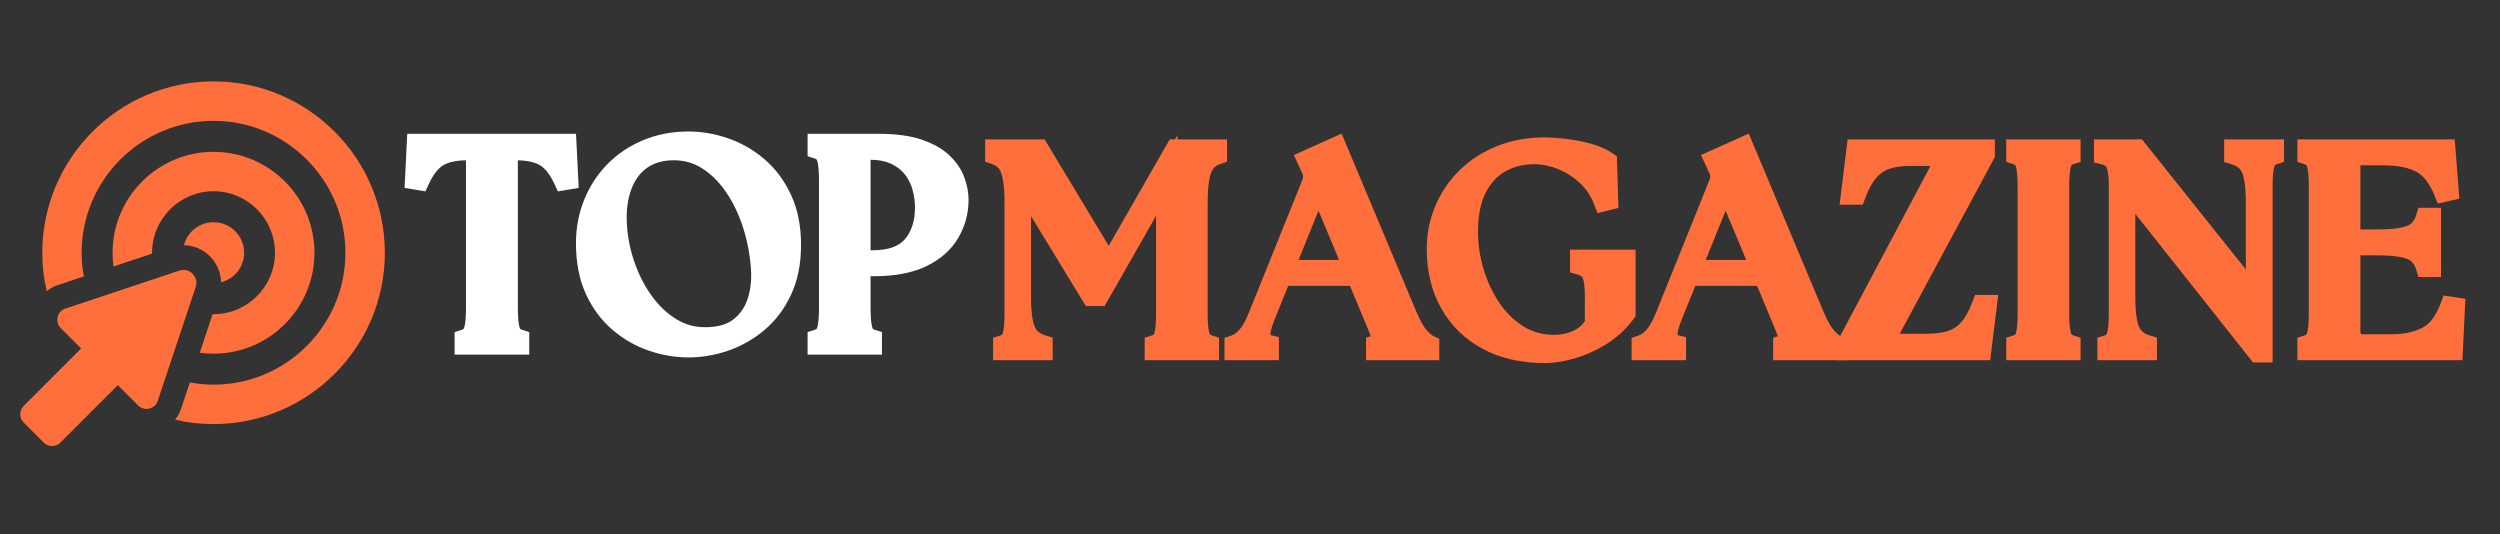 <?xml version="1.0" encoding="UTF-8"?>
<svg xmlns="http://www.w3.org/2000/svg" xmlns:xlink="http://www.w3.org/1999/xlink" width="1404" zoomAndPan="magnify" viewBox="0 0 1053 225" height="300" preserveAspectRatio="xMidYMid meet" version="1.0">
  <rect x="0" y="0" width="1053" height="225" fill="#333333" stroke="none"/>
  <defs>
    <g></g>
    <clipPath id="6ca9c9cc56">
      <path d="M 8.035 34.281 L 161.785 34.281 L 161.785 188 L 8.035 188 Z M 8.035 34.281 " clip-rule="nonzero"></path>
    </clipPath>
    <clipPath id="d4ec2b9b56">
      <path d="M 9 0.281 L 153.785 0.281 L 153.785 145 L 9 145 Z M 9 0.281 " clip-rule="nonzero"></path>
    </clipPath>
    <clipPath id="48563a9884">
      <path d="M 0.398 79 L 75 79 L 75 153.922 L 0.398 153.922 Z M 0.398 79 " clip-rule="nonzero"></path>
    </clipPath>
    <clipPath id="e33f889045">
      <rect x="0" width="154" y="0" height="154"></rect>
    </clipPath>
  </defs>
  <g fill="#ff6f3c" fill-opacity="1">
    <g transform="translate(417.765, 147.219)">
      <g>
        <path d="M 0.539 0 L 0.539 -4.965 L 3.668 -5.965 C 3.953 -6.059 4.16 -6.168 4.285 -6.297 C 4.418 -6.438 4.531 -6.66 4.621 -6.969 C 5.102 -8.594 5.34 -11.352 5.34 -15.238 L 5.34 -61.559 C 5.34 -66.121 5.074 -69.648 4.539 -72.137 C 4.105 -74.168 3.547 -75.57 2.867 -76.344 C 2.188 -77.113 1.297 -77.688 0.203 -78.07 L -2.82 -79.121 L -2.82 -88.5 L 22.223 -88.5 L 53.176 -37.121 L 49.32 -34.801 L 45.414 -37.039 L 74.914 -88.5 L 99.059 -88.5 L 99.059 -79.121 L 96.039 -78.07 C 94.941 -77.688 94.055 -77.113 93.375 -76.344 C 92.695 -75.57 92.137 -74.168 91.699 -72.137 C 91.168 -69.648 90.898 -66.121 90.898 -61.559 L 90.898 -15.238 C 90.898 -11.352 91.141 -8.594 91.617 -6.969 C 91.707 -6.66 91.82 -6.438 91.953 -6.297 C 92.082 -6.168 92.289 -6.059 92.57 -5.965 L 95.699 -4.965 L 95.699 4.5 L 64.379 4.5 L 64.379 -4.965 L 67.508 -5.965 C 67.793 -6.059 68 -6.168 68.125 -6.297 C 68.258 -6.438 68.371 -6.66 68.461 -6.969 C 68.941 -8.594 69.18 -11.352 69.18 -15.238 L 69.18 -73.32 L 73.68 -73.32 L 77.59 -71.09 L 47.496 -18.301 L 39.594 -18.301 L 8.156 -69.898 L 12 -72.238 L 16.5 -72.238 L 16.5 -22.441 C 16.5 -17.898 16.781 -14.395 17.348 -11.922 C 17.793 -9.965 18.395 -8.609 19.141 -7.863 C 19.977 -7.027 21.074 -6.402 22.445 -5.98 L 25.621 -5.004 L 25.621 4.5 L 0.539 4.5 Z M 9.539 0 L 5.039 0 L 5.039 -4.5 L 21.121 -4.5 L 21.121 0 L 16.621 0 L 16.621 -1.68 L 21.121 -1.68 L 19.797 2.621 C 17.004 1.762 14.664 0.391 12.777 -1.496 C 10.809 -3.469 9.406 -6.273 8.574 -9.918 C 7.859 -13.047 7.5 -17.223 7.5 -22.441 L 7.5 -88.277 L 45.965 -25.141 L 42.121 -22.801 L 42.121 -27.301 L 44.879 -27.301 L 44.879 -22.801 L 40.969 -25.027 L 78.18 -90.301 L 78.18 -15.238 C 78.18 -10.488 77.82 -6.883 77.098 -4.43 C 76.59 -2.699 75.75 -1.234 74.586 -0.031 C 73.41 1.176 71.969 2.059 70.25 2.605 L 68.879 -1.68 L 73.379 -1.68 L 73.379 0 L 68.879 0 L 68.879 -4.5 L 91.199 -4.5 L 91.199 0 L 86.699 0 L 86.699 -1.68 L 91.199 -1.68 L 89.828 2.605 C 88.113 2.059 86.668 1.176 85.496 -0.031 C 84.328 -1.234 83.492 -2.699 82.984 -4.43 C 82.262 -6.883 81.898 -10.488 81.898 -15.238 L 81.898 -61.559 C 81.898 -66.758 82.234 -70.914 82.898 -74.023 C 83.664 -77.59 84.906 -80.348 86.625 -82.297 C 88.348 -84.246 90.5 -85.672 93.082 -86.57 L 94.559 -82.32 L 90.059 -82.32 L 90.059 -84 L 94.559 -84 L 94.559 -79.5 L 77.52 -79.5 L 77.52 -84 L 81.426 -81.762 L 49.418 -25.918 L 15.824 -81.68 L 19.68 -84 L 19.68 -79.5 L 1.68 -79.5 L 1.68 -84 L 6.18 -84 L 6.18 -82.32 L 1.68 -82.32 L 3.16 -86.57 C 5.742 -85.672 7.895 -84.246 9.613 -82.297 C 11.332 -80.348 12.574 -77.59 13.34 -74.023 C 14.008 -70.914 14.34 -66.758 14.34 -61.559 L 14.34 -15.238 C 14.34 -10.488 13.98 -6.883 13.258 -4.43 C 12.75 -2.699 11.91 -1.234 10.746 -0.031 C 9.57 1.176 8.129 2.059 6.41 2.605 L 5.039 -1.68 L 9.539 -1.68 Z M 9.539 0 "></path>
      </g>
    </g>
  </g>
  <g fill="#ff6f3c" fill-opacity="1">
    <g transform="translate(522.765, 147.219)">
      <g>
        <path d="M -7.02 0 L -7.02 -4.879 L -4 -5.93 C -2.895 -6.312 -1.781 -7.137 -0.66 -8.395 C 0.629 -9.84 1.977 -12.32 3.383 -15.832 L 25.828 -71.523 C 26.207 -72.492 26.176 -73.422 25.734 -74.309 L 25.707 -74.367 L 22.199 -81.918 L 42.324 -90.953 L 73.871 -15.781 C 75.363 -12.297 76.742 -9.805 78.012 -8.309 C 79.152 -6.969 80.105 -6.113 80.875 -5.75 L 83.461 -4.535 L 83.461 4.5 L 52.621 4.5 L 52.621 -4.965 L 55.75 -5.965 C 55.812 -5.988 55.863 -6.008 55.902 -6.023 C 55.891 -6.016 55.867 -6.004 55.836 -5.984 C 55.637 -5.848 55.461 -5.652 55.312 -5.395 C 55.129 -5.094 55.027 -4.781 55.004 -4.453 C 54.996 -4.312 54.996 -4.223 55.008 -4.176 C 54.543 -5.828 53.508 -8.527 51.902 -12.266 L 44.688 -29.59 L 48.84 -31.32 L 48.84 -26.82 L 16.801 -26.82 L 16.801 -31.32 L 20.969 -29.629 L 14.012 -12.469 C 13.309 -10.715 12.824 -9.223 12.559 -7.988 C 12.359 -7.07 12.293 -6.414 12.359 -6.02 C 12.371 -5.953 12.379 -5.914 12.383 -5.902 C 12.355 -5.957 12.316 -6.012 12.266 -6.066 C 12.227 -6.109 12.195 -6.137 12.172 -6.148 C 12.227 -6.117 12.32 -6.086 12.449 -6.055 L 15.898 -5.227 L 15.898 4.5 L -7.02 4.5 Z M 1.98 0 L -2.52 0 L -2.52 -4.5 L 11.398 -4.5 L 11.398 0 L 6.898 0 L 6.898 -1.68 L 11.398 -1.68 L 10.352 2.695 C 8.5 2.25 6.98 1.414 5.793 0.188 C 4.566 -1.082 3.793 -2.66 3.48 -4.539 C 3.023 -7.289 3.754 -11.059 5.672 -15.852 L 13.77 -35.82 L 51.84 -35.82 L 60.176 -15.812 C 61.934 -11.715 63.098 -8.652 63.672 -6.625 C 64.281 -4.461 64.07 -2.512 63.039 -0.785 C 62.086 0.809 60.57 1.941 58.492 2.605 L 57.121 -1.68 L 61.621 -1.68 L 61.621 0 L 57.121 0 L 57.121 -4.5 L 78.961 -4.5 L 78.961 0 L 74.461 0 L 74.461 -1.68 L 78.961 -1.68 L 77.043 2.391 C 75.094 1.473 73.129 -0.152 71.148 -2.488 C 69.297 -4.672 67.438 -7.945 65.57 -12.297 L 35.809 -83.219 L 39.961 -84.961 L 41.805 -80.855 L 30.043 -75.574 L 28.199 -79.68 L 32.281 -81.574 L 33.84 -78.215 L 29.762 -76.32 L 33.785 -78.332 C 35.422 -75.059 35.551 -71.664 34.172 -68.156 L 11.738 -12.488 C 9.941 -8 8.051 -4.641 6.059 -2.406 C 3.902 0.016 1.535 1.676 -1.043 2.57 L -2.52 -1.68 L 1.98 -1.68 Z M 17.52 -37.738 L 48 -37.738 L 48 -33.238 L 43.848 -31.508 L 28.367 -68.586 L 32.52 -70.32 L 36.691 -68.633 L 21.691 -31.551 L 17.52 -33.238 Z M 10.844 -28.738 L 32.453 -82.156 L 54.754 -28.738 Z M 10.844 -28.738 "></path>
      </g>
    </g>
  </g>
  <g fill="#ff6f3c" fill-opacity="1">
    <g transform="translate(598.966, 147.219)">
      <g>
        <path d="M 51.719 5.699 C 41.77 5.699 33.086 3.723 25.664 -0.227 C 18.137 -4.238 12.297 -9.902 8.145 -17.219 C 4.035 -24.469 1.98 -32.848 1.98 -42.359 C 1.98 -48.727 3.18 -54.75 5.574 -60.43 C 7.965 -66.098 11.352 -71.102 15.734 -75.438 C 20.125 -79.781 25.379 -83.188 31.5 -85.652 C 37.598 -88.113 44.297 -89.34 51.602 -89.34 C 54.262 -89.34 57.324 -89.129 60.785 -88.707 C 64.277 -88.281 67.684 -87.621 71.012 -86.727 C 74.633 -85.75 77.695 -84.395 80.203 -82.66 L 82.07 -81.367 L 82.727 -59.633 L 73.91 -57.43 L 72.48 -61.145 C 71.129 -64.66 69.141 -67.645 66.523 -70.094 C 63.809 -72.637 60.746 -74.602 57.34 -75.992 C 53.965 -77.371 50.57 -78.059 47.16 -78.059 C 42.738 -78.059 38.75 -77.07 35.188 -75.09 C 31.734 -73.164 28.977 -70.223 26.91 -66.262 C 24.762 -62.137 23.652 -56.793 23.578 -50.23 C 23.504 -44.984 24.227 -39.715 25.746 -34.422 C 27.258 -29.145 29.465 -24.324 32.367 -19.949 C 35.176 -15.723 38.586 -12.344 42.602 -9.805 C 46.43 -7.387 50.789 -6.18 55.68 -6.18 C 58.738 -6.18 61.535 -6.805 64.066 -8.055 C 66.34 -9.176 68.008 -10.777 69.078 -12.855 L 73.078 -10.801 L 68.578 -10.801 L 68.578 -21.719 C 68.578 -25.863 68.289 -28.664 67.703 -30.129 C 67.453 -30.754 66.758 -31.23 65.621 -31.547 L 62.34 -32.473 L 62.34 -42.059 L 89.941 -42.059 L 89.941 -13.973 L 89.031 -12.77 C 85.727 -8.391 81.832 -4.836 77.344 -2.098 C 72.996 0.555 68.582 2.516 64.109 3.789 C 59.629 5.062 55.5 5.699 51.719 5.699 Z M 51.719 -3.301 C 54.66 -3.301 57.973 -3.824 61.648 -4.867 C 65.336 -5.918 69.004 -7.555 72.656 -9.781 C 76.168 -11.926 79.234 -14.727 81.848 -18.191 L 85.441 -15.48 L 80.941 -15.48 L 80.941 -37.559 L 85.441 -37.559 L 85.441 -33.059 L 66.84 -33.059 L 66.84 -37.559 L 71.34 -37.559 L 71.34 -35.879 L 66.84 -35.879 L 68.059 -40.211 C 72.043 -39.09 74.707 -36.844 76.059 -33.473 C 77.074 -30.934 77.578 -27.02 77.578 -21.719 L 77.578 -9.711 L 77.082 -8.746 C 75.109 -4.902 72.102 -1.984 68.051 0.016 C 64.266 1.887 60.141 2.82 55.68 2.82 C 49.051 2.82 43.09 1.148 37.797 -2.195 C 32.695 -5.418 28.387 -9.676 24.871 -14.973 C 21.453 -20.117 18.863 -25.773 17.094 -31.941 C 15.332 -38.086 14.496 -44.215 14.582 -50.328 C 14.668 -58.328 16.117 -65.023 18.93 -70.418 C 21.824 -75.977 25.785 -80.156 30.812 -82.953 C 35.73 -85.691 41.18 -87.059 47.16 -87.059 C 51.75 -87.059 56.277 -86.148 60.742 -84.328 C 65.172 -82.516 69.152 -79.965 72.676 -76.664 C 76.297 -73.273 79.031 -69.18 80.879 -64.375 L 76.68 -62.762 L 75.59 -67.125 L 77.027 -67.484 L 78.121 -63.121 L 73.621 -62.984 L 73.141 -78.824 L 77.641 -78.961 L 75.078 -75.262 C 73.426 -76.406 71.289 -77.328 68.672 -78.035 C 65.754 -78.82 62.766 -79.398 59.695 -79.773 C 56.598 -80.152 53.898 -80.34 51.602 -80.34 C 45.461 -80.34 39.883 -79.328 34.863 -77.305 C 29.863 -75.293 25.598 -72.535 22.066 -69.043 C 18.527 -65.539 15.797 -61.504 13.867 -56.93 C 11.941 -52.371 10.98 -47.512 10.98 -42.359 C 10.98 -34.43 12.645 -27.531 15.973 -21.66 C 19.266 -15.859 23.906 -11.363 29.895 -8.172 C 35.992 -4.926 43.27 -3.301 51.719 -3.301 Z M 51.719 -3.301 "></path>
      </g>
    </g>
  </g>
  <g fill="#ff6f3c" fill-opacity="1">
    <g transform="translate(694.246, 147.219)">
      <g>
        <path d="M -7.02 0 L -7.02 -4.879 L -4 -5.93 C -2.895 -6.312 -1.781 -7.137 -0.66 -8.395 C 0.629 -9.84 1.977 -12.32 3.383 -15.832 L 25.828 -71.523 C 26.207 -72.492 26.176 -73.422 25.734 -74.309 L 25.707 -74.367 L 22.199 -81.918 L 42.324 -90.953 L 73.871 -15.781 C 75.363 -12.297 76.742 -9.805 78.012 -8.309 C 79.152 -6.969 80.105 -6.113 80.875 -5.75 L 83.461 -4.535 L 83.461 4.5 L 52.621 4.5 L 52.621 -4.965 L 55.75 -5.965 C 55.812 -5.988 55.863 -6.008 55.902 -6.023 C 55.891 -6.016 55.867 -6.004 55.836 -5.984 C 55.637 -5.848 55.461 -5.652 55.312 -5.395 C 55.129 -5.094 55.027 -4.781 55.004 -4.453 C 54.996 -4.312 54.996 -4.223 55.008 -4.176 C 54.543 -5.828 53.508 -8.527 51.902 -12.266 L 44.688 -29.59 L 48.84 -31.32 L 48.84 -26.82 L 16.801 -26.82 L 16.801 -31.32 L 20.969 -29.629 L 14.012 -12.469 C 13.309 -10.715 12.824 -9.223 12.559 -7.988 C 12.359 -7.07 12.293 -6.414 12.359 -6.02 C 12.371 -5.953 12.379 -5.914 12.383 -5.902 C 12.355 -5.957 12.316 -6.012 12.266 -6.066 C 12.227 -6.109 12.195 -6.137 12.172 -6.148 C 12.227 -6.117 12.32 -6.086 12.449 -6.055 L 15.898 -5.227 L 15.898 4.5 L -7.02 4.5 Z M 1.98 0 L -2.52 0 L -2.52 -4.5 L 11.398 -4.5 L 11.398 0 L 6.898 0 L 6.898 -1.68 L 11.398 -1.68 L 10.352 2.695 C 8.5 2.25 6.98 1.414 5.793 0.188 C 4.566 -1.082 3.793 -2.66 3.48 -4.539 C 3.023 -7.289 3.754 -11.059 5.672 -15.852 L 13.77 -35.82 L 51.84 -35.82 L 60.176 -15.812 C 61.934 -11.715 63.098 -8.652 63.672 -6.625 C 64.281 -4.461 64.07 -2.512 63.039 -0.785 C 62.086 0.809 60.57 1.941 58.492 2.605 L 57.121 -1.68 L 61.621 -1.68 L 61.621 0 L 57.121 0 L 57.121 -4.5 L 78.961 -4.5 L 78.961 0 L 74.461 0 L 74.461 -1.68 L 78.961 -1.68 L 77.043 2.391 C 75.094 1.473 73.129 -0.152 71.148 -2.488 C 69.297 -4.672 67.438 -7.945 65.57 -12.297 L 35.809 -83.219 L 39.961 -84.961 L 41.805 -80.855 L 30.043 -75.574 L 28.199 -79.68 L 32.281 -81.574 L 33.84 -78.215 L 29.762 -76.32 L 33.785 -78.332 C 35.422 -75.059 35.551 -71.664 34.172 -68.156 L 11.738 -12.488 C 9.941 -8 8.051 -4.641 6.059 -2.406 C 3.902 0.016 1.535 1.676 -1.043 2.57 L -2.52 -1.68 L 1.98 -1.68 Z M 17.52 -37.738 L 48 -37.738 L 48 -33.238 L 43.848 -31.508 L 28.367 -68.586 L 32.52 -70.32 L 36.691 -68.633 L 21.691 -31.551 L 17.52 -33.238 Z M 10.844 -28.738 L 32.453 -82.156 L 54.754 -28.738 Z M 10.844 -28.738 "></path>
      </g>
    </g>
  </g>
  <g fill="#ff6f3c" fill-opacity="1">
    <g transform="translate(776.206, 147.219)">
      <g>
        <path d="M -2.578 0 L -2.578 -2.922 L 40.426 -83.949 L 44.398 -81.84 L 44.398 -77.34 L 28.559 -77.34 C 25.047 -77.34 22.082 -76.938 19.664 -76.133 C 17.551 -75.426 15.723 -74.199 14.176 -72.445 C 12.457 -70.496 10.898 -67.656 9.488 -63.93 L 8.391 -61.02 L -1.371 -61.02 L 2.02 -88.5 L 64.02 -88.5 L 64.02 -81.066 L 20.402 -0.027 L 16.441 -2.16 L 16.441 -6.66 L 35.52 -6.66 C 39.105 -6.66 42.086 -7.062 44.457 -7.863 C 46.539 -8.566 48.355 -9.797 49.902 -11.555 C 51.621 -13.504 53.184 -16.344 54.59 -20.07 L 55.688 -22.98 L 65.449 -22.98 L 62.059 4.5 L -2.578 4.5 Z M 6.422 0 L 1.922 0 L 1.922 -4.5 L 58.078 -4.5 L 58.078 0 L 53.613 -0.551 L 55.895 -19.031 L 60.359 -18.48 L 60.359 -13.98 L 58.801 -13.98 L 58.801 -18.48 L 63.012 -16.891 C 61.215 -12.137 59.098 -8.375 56.656 -5.605 C 54.047 -2.645 50.941 -0.555 47.34 0.664 C 44.035 1.781 40.094 2.34 35.52 2.34 L 8.906 2.34 L 55.559 -84.332 L 59.52 -82.199 L 55.02 -82.199 L 55.02 -84 L 59.52 -84 L 59.52 -79.5 L 6 -79.5 L 6 -84 L 10.465 -83.449 L 8.188 -64.969 L 3.719 -65.52 L 3.719 -70.02 L 5.281 -70.02 L 5.281 -65.52 L 1.07 -67.109 C 2.863 -71.863 4.98 -75.625 7.426 -78.395 C 10.039 -81.363 13.168 -83.453 16.816 -84.668 C 20.16 -85.781 24.074 -86.34 28.559 -86.34 L 51.883 -86.34 L 5.895 0.309 L 1.922 -1.801 L 6.422 -1.801 Z M 6.422 0 "></path>
      </g>
    </g>
  </g>
  <g fill="#ff6f3c" fill-opacity="1">
    <g transform="translate(843.886, 147.219)">
      <g>
        <path d="M 1.141 0 L 1.141 -4.965 L 4.27 -5.965 C 4.555 -6.059 4.758 -6.168 4.887 -6.297 C 5.02 -6.438 5.133 -6.66 5.223 -6.969 C 5.699 -8.594 5.941 -11.352 5.941 -15.238 L 5.941 -68.762 C 5.941 -72.648 5.699 -75.406 5.223 -77.031 C 5.133 -77.34 5.02 -77.562 4.887 -77.703 C 4.758 -77.832 4.555 -77.941 4.27 -78.035 L 1.141 -79.035 L 1.141 -88.5 L 32.461 -88.5 L 32.461 -79.035 L 29.332 -78.035 C 29.047 -77.941 28.84 -77.832 28.715 -77.703 C 28.582 -77.562 28.469 -77.34 28.379 -77.031 C 27.898 -75.406 27.66 -72.648 27.66 -68.762 L 27.66 -15.238 C 27.66 -11.352 27.898 -8.594 28.379 -6.969 C 28.469 -6.66 28.582 -6.438 28.715 -6.297 C 28.84 -6.168 29.047 -6.059 29.332 -5.965 L 32.461 -4.965 L 32.461 4.5 L 1.141 4.5 Z M 10.141 0 L 5.641 0 L 5.641 -4.5 L 27.961 -4.5 L 27.961 0 L 23.461 0 L 23.461 -1.68 L 27.961 -1.68 L 26.59 2.605 C 24.871 2.059 23.43 1.176 22.254 -0.031 C 21.09 -1.234 20.25 -2.699 19.742 -4.43 C 19.02 -6.883 18.66 -10.488 18.66 -15.238 L 18.66 -68.762 C 18.66 -73.512 19.02 -77.117 19.742 -79.57 C 20.25 -81.301 21.09 -82.766 22.254 -83.969 C 23.43 -85.176 24.871 -86.059 26.59 -86.605 L 27.961 -82.32 L 23.461 -82.32 L 23.461 -84 L 27.961 -84 L 27.961 -79.5 L 5.641 -79.5 L 5.641 -84 L 10.141 -84 L 10.141 -82.32 L 5.641 -82.32 L 7.012 -86.605 C 8.727 -86.059 10.172 -85.176 11.344 -83.969 C 12.512 -82.766 13.348 -81.301 13.855 -79.57 C 14.578 -77.117 14.941 -73.512 14.941 -68.762 L 14.941 -15.238 C 14.941 -10.488 14.578 -6.883 13.855 -4.43 C 13.348 -2.699 12.512 -1.234 11.344 -0.031 C 10.172 1.176 8.727 2.059 7.012 2.605 L 5.641 -1.68 L 10.141 -1.68 Z M 10.141 0 "></path>
      </g>
    </g>
  </g>
  <g fill="#ff6f3c" fill-opacity="1">
    <g transform="translate(882.286, 147.219)">
      <g>
        <path d="M 65.352 3.754 L 9.074 -67.285 L 12.602 -70.078 L 17.102 -70.078 L 17.102 -22.441 C 17.102 -17.898 17.383 -14.395 17.945 -11.922 C 18.395 -9.965 18.992 -8.609 19.742 -7.863 C 20.574 -7.027 21.676 -6.402 23.043 -5.98 L 26.219 -5.004 L 26.219 4.5 L 1.141 4.5 L 1.141 -4.965 L 4.27 -5.965 C 4.555 -6.059 4.758 -6.168 4.887 -6.297 C 5.02 -6.438 5.133 -6.66 5.223 -6.969 C 5.699 -8.594 5.941 -11.352 5.941 -15.238 L 5.941 -68.762 C 5.941 -72.512 5.645 -75.145 5.051 -76.656 C 4.816 -77.258 4.168 -77.691 3.109 -77.953 L -0.301 -78.805 L -0.301 -88.5 L 19.926 -88.5 L 71.676 -23.688 L 68.16 -20.879 L 63.66 -20.879 L 63.66 -61.559 C 63.66 -66.102 63.379 -69.605 62.812 -72.078 C 62.367 -74.035 61.766 -75.391 61.02 -76.137 C 60.184 -76.973 59.086 -77.598 57.715 -78.02 L 54.539 -78.996 L 54.539 -88.5 L 79.738 -88.5 L 79.738 -79.035 L 76.613 -78.035 C 76.328 -77.941 76.121 -77.832 75.996 -77.703 C 75.859 -77.562 75.75 -77.34 75.656 -77.031 C 75.18 -75.406 74.941 -72.648 74.941 -68.762 L 74.941 5.461 L 66.703 5.461 Z M 72.406 -1.836 L 68.879 0.961 L 68.879 -3.539 L 70.441 -3.539 L 70.441 0.961 L 65.941 0.961 L 65.941 -68.762 C 65.941 -73.512 66.301 -77.117 67.023 -79.57 C 67.531 -81.301 68.371 -82.766 69.535 -83.969 C 70.707 -85.176 72.152 -86.059 73.867 -86.605 L 75.238 -82.32 L 70.738 -82.32 L 70.738 -84 L 75.238 -84 L 75.238 -79.5 L 59.039 -79.5 L 59.039 -84 L 63.539 -84 L 63.539 -82.32 L 59.039 -82.32 L 60.363 -86.621 C 63.156 -85.762 65.496 -84.391 67.383 -82.504 C 69.352 -80.531 70.754 -77.727 71.586 -74.082 C 72.301 -70.953 72.66 -66.777 72.66 -61.559 L 72.66 -8.031 L 14.242 -81.191 L 17.762 -84 L 17.762 -79.5 L 4.199 -79.5 L 4.199 -84 L 8.699 -84 L 8.699 -82.32 L 4.199 -82.32 L 5.293 -86.688 C 9.352 -85.672 12.066 -83.422 13.43 -79.941 C 14.438 -77.375 14.941 -73.648 14.941 -68.762 L 14.941 -15.238 C 14.941 -10.488 14.578 -6.883 13.855 -4.43 C 13.348 -2.699 12.512 -1.234 11.344 -0.031 C 10.172 1.176 8.727 2.059 7.012 2.605 L 5.641 -1.68 L 10.141 -1.68 L 10.141 0 L 5.641 0 L 5.641 -4.5 L 21.719 -4.5 L 21.719 0 L 17.219 0 L 17.219 -1.68 L 21.719 -1.68 L 20.398 2.621 C 17.605 1.762 15.266 0.391 13.379 -1.496 C 11.406 -3.469 10.004 -6.273 9.172 -9.918 C 8.457 -13.047 8.102 -17.223 8.102 -22.441 L 8.102 -83.008 Z M 72.406 -1.836 "></path>
      </g>
    </g>
  </g>
  <g fill="#ff6f3c" fill-opacity="1">
    <g transform="translate(966.526, 147.219)">
      <g>
        <path d="M 1.141 0 L 1.141 -4.965 L 4.27 -5.965 C 4.555 -6.059 4.758 -6.168 4.887 -6.297 C 5.02 -6.438 5.133 -6.66 5.223 -6.969 C 5.699 -8.594 5.941 -11.352 5.941 -15.238 L 5.941 -68.762 C 5.941 -72.648 5.699 -75.406 5.223 -77.031 C 5.133 -77.34 5.02 -77.562 4.887 -77.703 C 4.758 -77.832 4.555 -77.941 4.27 -78.035 L 1.141 -79.035 L 1.141 -88.5 L 67.402 -88.5 L 69.348 -63.566 L 60.273 -61.473 L 58.828 -65.031 C 56.836 -69.941 54.301 -73.223 51.219 -74.871 C 47.84 -76.676 43.168 -77.578 37.199 -77.578 L 23.16 -77.578 L 23.16 -82.078 L 27.66 -82.078 L 27.66 -46.078 L 23.16 -46.078 L 23.16 -50.578 L 34.68 -50.578 C 39.223 -50.578 42.727 -50.863 45.199 -51.426 C 47.156 -51.875 48.508 -52.473 49.258 -53.223 C 50.09 -54.055 50.719 -55.156 51.141 -56.523 L 52.117 -59.699 L 61.621 -59.699 L 61.621 -30.539 L 52.117 -30.539 L 51.141 -33.715 C 50.719 -35.086 50.09 -36.184 49.258 -37.02 C 48.508 -37.766 47.156 -38.367 45.199 -38.812 C 42.727 -39.379 39.223 -39.66 34.68 -39.66 L 23.16 -39.66 L 23.16 -44.16 L 27.66 -44.16 L 27.66 -7.922 C 27.66 -7.406 27.707 -7.008 27.805 -6.719 C 27.824 -6.656 27.844 -6.609 27.863 -6.578 C 27.859 -6.582 27.852 -6.59 27.844 -6.602 C 27.832 -6.613 27.824 -6.621 27.82 -6.621 C 27.848 -6.605 27.895 -6.586 27.957 -6.562 C 28.246 -6.469 28.648 -6.422 29.16 -6.422 L 40.68 -6.422 C 46.004 -6.422 50.414 -7.359 53.906 -9.242 C 57.066 -10.945 59.57 -14.301 61.418 -19.316 L 62.688 -22.766 L 71.891 -21.352 L 70.648 4.5 L 1.141 4.5 Z M 10.141 0 L 5.641 0 L 5.641 -4.5 L 66.359 -4.5 L 66.359 0 L 61.863 -0.215 L 62.707 -17.734 L 67.199 -17.52 L 66.516 -13.074 L 64.957 -13.312 L 65.641 -17.762 L 69.863 -16.203 C 67.23 -9.059 63.332 -4.098 58.172 -1.316 C 53.348 1.281 47.516 2.578 40.68 2.578 L 29.16 2.578 C 25.918 2.578 23.355 1.641 21.477 -0.238 C 19.598 -2.117 18.66 -4.676 18.66 -7.922 L 18.66 -48.66 L 34.68 -48.66 C 39.898 -48.66 44.074 -48.301 47.203 -47.586 C 50.844 -46.754 53.652 -45.352 55.621 -43.383 C 57.508 -41.496 58.883 -39.156 59.742 -36.363 L 55.441 -35.039 L 55.441 -39.539 L 57.121 -39.539 L 57.121 -35.039 L 52.621 -35.039 L 52.621 -55.199 L 57.121 -55.199 L 57.121 -50.699 L 55.441 -50.699 L 55.441 -55.199 L 59.742 -53.875 C 58.883 -51.086 57.508 -48.746 55.621 -46.859 C 53.652 -44.887 50.844 -43.484 47.203 -42.652 C 44.074 -41.938 39.898 -41.578 34.68 -41.578 L 18.66 -41.578 L 18.66 -86.578 L 37.199 -86.578 C 44.672 -86.578 50.758 -85.324 55.461 -82.809 C 60.461 -80.137 64.363 -75.336 67.172 -68.41 L 63 -66.719 L 61.988 -71.105 L 63.547 -71.465 L 64.559 -67.078 L 60.074 -66.73 L 58.754 -83.648 L 63.238 -84 L 63.238 -79.5 L 5.641 -79.5 L 5.641 -84 L 10.141 -84 L 10.141 -82.32 L 5.641 -82.32 L 7.012 -86.605 C 8.727 -86.059 10.172 -85.176 11.344 -83.969 C 12.512 -82.766 13.348 -81.301 13.855 -79.57 C 14.578 -77.117 14.941 -73.512 14.941 -68.762 L 14.941 -15.238 C 14.941 -10.488 14.578 -6.883 13.855 -4.43 C 13.348 -2.699 12.512 -1.234 11.344 -0.031 C 10.172 1.176 8.727 2.059 7.012 2.605 L 5.641 -1.68 L 10.141 -1.68 Z M 10.141 0 "></path>
      </g>
    </g>
  </g>
  <g fill="#ff6f3c" fill-opacity="1">
    <g transform="translate(417.765, 147.219)">
      <g>
        <path d="M 5.047 0 L 5.047 -1.688 C 7.047 -2.32 8.344 -3.66 8.938 -5.703 C 9.539 -7.742 9.844 -10.922 9.844 -15.234 L 9.844 -61.562 C 9.844 -66.438 9.539 -70.273 8.938 -73.078 C 8.344 -75.879 7.441 -77.957 6.234 -79.312 C 5.035 -80.676 3.52 -81.676 1.688 -82.312 L 1.688 -84 L 19.688 -84 L 49.312 -34.797 L 77.516 -84 L 94.562 -84 L 94.562 -82.312 C 92.719 -81.676 91.195 -80.676 90 -79.312 C 88.801 -77.957 87.898 -75.879 87.297 -73.078 C 86.703 -70.273 86.406 -66.438 86.406 -61.562 L 86.406 -15.234 C 86.406 -10.922 86.703 -7.742 87.297 -5.703 C 87.898 -3.66 89.203 -2.32 91.203 -1.688 L 91.203 0 L 68.875 0 L 68.875 -1.688 C 70.875 -2.32 72.176 -3.66 72.781 -5.703 C 73.383 -7.742 73.688 -10.922 73.688 -15.234 L 73.688 -73.312 L 44.875 -22.797 L 42.125 -22.797 L 12 -72.234 L 12 -22.438 C 12 -17.562 12.316 -13.723 12.953 -10.922 C 13.598 -8.117 14.598 -6.035 15.953 -4.672 C 17.316 -3.316 19.039 -2.32 21.125 -1.688 L 21.125 0 Z M 5.047 0 "></path>
      </g>
    </g>
  </g>
  <g fill="#ff6f3c" fill-opacity="1">
    <g transform="translate(522.765, 147.219)">
      <g>
        <path d="M -2.516 0 L -2.516 -1.688 C -0.68 -2.32 1.051 -3.555 2.688 -5.391 C 4.332 -7.234 5.957 -10.156 7.562 -14.156 L 30 -69.844 C 30.875 -72.082 30.797 -74.238 29.766 -76.312 L 28.203 -79.688 L 39.953 -84.953 L 69.719 -14.047 C 71.395 -10.117 73.016 -7.234 74.578 -5.391 C 76.141 -3.555 77.598 -2.32 78.953 -1.688 L 78.953 0 L 57.125 0 L 57.125 -1.688 C 59.125 -2.32 59.863 -3.555 59.344 -5.391 C 58.82 -7.234 57.723 -10.117 56.047 -14.047 L 48.844 -31.312 L 16.797 -31.312 L 9.844 -14.156 C 8.238 -10.156 7.598 -7.195 7.922 -5.281 C 8.242 -3.363 9.406 -2.164 11.406 -1.688 L 11.406 0 Z M 17.516 -33.234 L 48 -33.234 L 32.516 -70.312 Z M 17.516 -33.234 "></path>
      </g>
    </g>
  </g>
  <g fill="#ff6f3c" fill-opacity="1">
    <g transform="translate(598.966, 147.219)">
      <g>
        <path d="M 51.719 1.203 C 42.52 1.203 34.539 -0.594 27.781 -4.188 C 21.02 -7.789 15.781 -12.875 12.062 -19.438 C 8.344 -26 6.484 -33.641 6.484 -42.359 C 6.484 -48.117 7.562 -53.555 9.719 -58.672 C 11.875 -63.797 14.93 -68.316 18.891 -72.234 C 22.859 -76.16 27.617 -79.242 33.172 -81.484 C 38.734 -83.723 44.875 -84.844 51.594 -84.844 C 54.07 -84.844 56.953 -84.641 60.234 -84.234 C 63.516 -83.836 66.711 -83.219 69.828 -82.375 C 72.953 -81.539 75.555 -80.398 77.641 -78.953 L 78.125 -63.125 L 76.688 -62.766 C 75.082 -66.922 72.719 -70.457 69.594 -73.375 C 66.477 -76.301 62.957 -78.562 59.031 -80.156 C 55.113 -81.758 51.156 -82.562 47.156 -82.562 C 41.957 -82.562 37.238 -81.379 33 -79.016 C 28.758 -76.66 25.398 -73.102 22.922 -68.344 C 20.441 -63.582 19.16 -57.562 19.078 -50.281 C 18.992 -44.602 19.77 -38.898 21.406 -33.172 C 23.051 -27.453 25.453 -22.211 28.609 -17.453 C 31.773 -12.691 35.641 -8.875 40.203 -6 C 44.766 -3.125 49.926 -1.688 55.688 -1.688 C 59.438 -1.688 62.891 -2.461 66.047 -4.016 C 69.211 -5.578 71.555 -7.836 73.078 -10.797 L 73.078 -21.719 C 73.078 -26.438 72.676 -29.797 71.875 -31.797 C 71.082 -33.797 69.406 -35.156 66.844 -35.875 L 66.844 -37.562 L 85.438 -37.562 L 85.438 -15.484 C 82.477 -11.555 79 -8.375 75 -5.938 C 71 -3.5 66.957 -1.695 62.875 -0.531 C 58.801 0.625 55.082 1.203 51.719 1.203 Z M 51.719 1.203 "></path>
      </g>
    </g>
  </g>
  <g fill="#ff6f3c" fill-opacity="1">
    <g transform="translate(694.246, 147.219)">
      <g>
        <path d="M -2.516 0 L -2.516 -1.688 C -0.68 -2.32 1.051 -3.555 2.688 -5.391 C 4.332 -7.234 5.957 -10.156 7.562 -14.156 L 30 -69.844 C 30.875 -72.082 30.797 -74.238 29.766 -76.312 L 28.203 -79.688 L 39.953 -84.953 L 69.719 -14.047 C 71.395 -10.117 73.016 -7.234 74.578 -5.391 C 76.141 -3.555 77.598 -2.32 78.953 -1.688 L 78.953 0 L 57.125 0 L 57.125 -1.688 C 59.125 -2.32 59.863 -3.555 59.344 -5.391 C 58.82 -7.234 57.723 -10.117 56.047 -14.047 L 48.844 -31.312 L 16.797 -31.312 L 9.844 -14.156 C 8.238 -10.156 7.598 -7.195 7.922 -5.281 C 8.242 -3.363 9.406 -2.164 11.406 -1.688 L 11.406 0 Z M 17.516 -33.234 L 48 -33.234 L 32.516 -70.312 Z M 17.516 -33.234 "></path>
      </g>
    </g>
  </g>
  <g fill="#ff6f3c" fill-opacity="1">
    <g transform="translate(776.206, 147.219)">
      <g>
        <path d="M 1.922 0 L 1.922 -1.797 L 44.406 -81.844 L 28.562 -81.844 C 24.562 -81.844 21.117 -81.359 18.234 -80.391 C 15.359 -79.43 12.879 -77.77 10.797 -75.406 C 8.723 -73.051 6.883 -69.754 5.281 -65.516 L 3.719 -65.516 L 6 -84 L 59.516 -84 L 59.516 -82.203 L 16.438 -2.156 L 35.516 -2.156 C 39.598 -2.156 43.055 -2.633 45.891 -3.594 C 48.734 -4.562 51.195 -6.223 53.281 -8.578 C 55.363 -10.941 57.203 -14.242 58.797 -18.484 L 60.359 -18.484 L 58.078 0 Z M 1.922 0 "></path>
      </g>
    </g>
  </g>
  <g fill="#ff6f3c" fill-opacity="1">
    <g transform="translate(843.886, 147.219)">
      <g>
        <path d="M 5.641 0 L 5.641 -1.688 C 7.641 -2.32 8.938 -3.66 9.531 -5.703 C 10.133 -7.742 10.438 -10.922 10.438 -15.234 L 10.438 -68.766 C 10.438 -73.078 10.133 -76.254 9.531 -78.297 C 8.938 -80.336 7.641 -81.676 5.641 -82.312 L 5.641 -84 L 27.953 -84 L 27.953 -82.312 C 25.953 -81.676 24.648 -80.336 24.047 -78.297 C 23.453 -76.254 23.156 -73.078 23.156 -68.766 L 23.156 -15.234 C 23.156 -10.922 23.453 -7.742 24.047 -5.703 C 24.648 -3.66 25.953 -2.32 27.953 -1.688 L 27.953 0 Z M 5.641 0 "></path>
      </g>
    </g>
  </g>
  <g fill="#ff6f3c" fill-opacity="1">
    <g transform="translate(882.286, 147.219)">
      <g>
        <path d="M 68.875 0.953 L 12.594 -70.078 L 12.594 -22.438 C 12.594 -17.562 12.91 -13.723 13.547 -10.922 C 14.191 -8.117 15.191 -6.035 16.547 -4.672 C 17.91 -3.316 19.633 -2.32 21.719 -1.688 L 21.719 0 L 5.641 0 L 5.641 -1.688 C 7.641 -2.32 8.938 -3.66 9.531 -5.703 C 10.133 -7.742 10.438 -10.922 10.438 -15.234 L 10.438 -68.766 C 10.438 -73.078 10.035 -76.254 9.234 -78.297 C 8.441 -80.336 6.766 -81.676 4.203 -82.312 L 4.203 -84 L 17.766 -84 L 68.156 -20.875 L 68.156 -61.562 C 68.156 -66.438 67.832 -70.273 67.188 -73.078 C 66.551 -75.879 65.551 -77.957 64.188 -79.312 C 62.832 -80.676 61.117 -81.676 59.047 -82.312 L 59.047 -84 L 75.234 -84 L 75.234 -82.312 C 73.234 -81.676 71.93 -80.336 71.328 -78.297 C 70.734 -76.254 70.438 -73.078 70.438 -68.766 L 70.438 0.953 Z M 68.875 0.953 "></path>
      </g>
    </g>
  </g>
  <g fill="#ff6f3c" fill-opacity="1">
    <g transform="translate(966.526, 147.219)">
      <g>
        <path d="M 5.641 0 L 5.641 -1.688 C 7.641 -2.32 8.938 -3.66 9.531 -5.703 C 10.133 -7.742 10.438 -10.922 10.438 -15.234 L 10.438 -68.766 C 10.438 -73.078 10.133 -76.254 9.531 -78.297 C 8.938 -80.336 7.641 -81.676 5.641 -82.312 L 5.641 -84 L 63.234 -84 L 64.562 -67.078 L 63 -66.719 C 60.602 -72.633 57.383 -76.672 53.344 -78.828 C 49.301 -80.992 43.922 -82.078 37.203 -82.078 L 23.156 -82.078 L 23.156 -46.078 L 34.688 -46.078 C 39.562 -46.078 43.398 -46.395 46.203 -47.031 C 49.004 -47.676 51.082 -48.676 52.438 -50.031 C 53.801 -51.395 54.801 -53.117 55.438 -55.203 L 57.125 -55.203 L 57.125 -35.047 L 55.438 -35.047 C 54.801 -37.117 53.801 -38.832 52.438 -40.188 C 51.082 -41.551 49.004 -42.551 46.203 -43.188 C 43.398 -43.832 39.562 -44.156 34.688 -44.156 L 23.156 -44.156 L 23.156 -7.922 C 23.156 -3.922 25.156 -1.922 29.156 -1.922 L 40.688 -1.922 C 46.758 -1.922 51.875 -3.039 56.031 -5.281 C 60.195 -7.52 63.398 -11.68 65.641 -17.766 L 67.203 -17.516 L 66.359 0 Z M 5.641 0 "></path>
      </g>
    </g>
  </g>
  <g fill="#ffffff" fill-opacity="1">
    <g transform="translate(173.418, 144.845)">
      <g>
        <path d="M 18.059 0 L 18.059 -4.965 L 21.188 -5.965 C 21.473 -6.059 21.68 -6.168 21.805 -6.297 C 21.938 -6.438 22.051 -6.66 22.145 -6.969 C 22.621 -8.594 22.859 -11.352 22.859 -15.238 L 22.859 -81.84 L 27.359 -81.84 L 27.359 -77.34 L 23.641 -77.34 C 19.102 -77.34 15.664 -76.648 13.332 -75.27 C 11.09 -73.941 9.047 -71.297 7.199 -67.336 L 5.754 -64.238 L -3.012 -65.699 L -1.883 -88.5 L 69.203 -88.5 L 70.332 -65.699 L 61.566 -64.238 L 60.121 -67.336 C 58.273 -71.297 56.23 -73.941 53.988 -75.27 C 51.652 -76.648 48.219 -77.34 43.68 -77.34 L 40.199 -77.34 L 40.199 -81.84 L 44.699 -81.84 L 44.699 -15.238 C 44.699 -11.352 44.938 -8.594 45.418 -6.969 C 45.508 -6.66 45.621 -6.438 45.754 -6.297 C 45.883 -6.168 46.086 -6.059 46.371 -5.965 L 49.5 -4.965 L 49.5 4.5 L 18.059 4.5 Z M 27.059 0 L 22.559 0 L 22.559 -4.5 L 45 -4.5 L 45 0 L 40.5 0 L 40.5 -1.68 L 45 -1.68 L 43.629 2.605 C 41.914 2.059 40.469 1.176 39.297 -0.031 C 38.129 -1.234 37.293 -2.699 36.781 -4.43 C 36.062 -6.883 35.699 -10.488 35.699 -15.238 L 35.699 -86.34 L 43.68 -86.34 C 49.863 -86.34 54.824 -85.23 58.574 -83.012 C 62.41 -80.738 65.645 -76.785 68.277 -71.145 L 64.199 -69.238 L 63.461 -73.68 L 64.898 -73.918 L 65.641 -69.48 L 61.145 -69.258 L 60.426 -83.777 L 64.922 -84 L 64.922 -79.5 L 2.398 -79.5 L 2.398 -84 L 6.895 -83.777 L 6.176 -69.258 L 1.68 -69.48 L 2.418 -73.918 L 3.859 -73.68 L 3.121 -69.238 L -0.957 -71.145 C 1.676 -76.785 4.91 -80.738 8.746 -83.012 C 12.496 -85.23 17.457 -86.34 23.641 -86.34 L 31.859 -86.34 L 31.859 -15.238 C 31.859 -10.488 31.5 -6.883 30.777 -4.43 C 30.27 -2.699 29.43 -1.234 28.266 -0.031 C 27.09 1.176 25.648 2.059 23.93 2.605 L 22.559 -1.68 L 27.059 -1.68 Z M 27.059 0 "></path>
      </g>
    </g>
  </g>
  <g fill="#ffffff" fill-opacity="1">
    <g transform="translate(240.618, 144.845)">
      <g>
        <path d="M 49.441 5.699 C 43.82 5.699 38.258 4.758 32.746 2.879 C 27.168 0.977 22.062 -1.941 17.43 -5.867 C 12.723 -9.859 8.969 -14.895 6.172 -20.98 C 3.379 -27.055 1.98 -34.184 1.98 -42.359 C 1.98 -48.863 3.129 -54.961 5.426 -60.664 C 7.73 -66.375 10.988 -71.383 15.203 -75.688 C 19.434 -80.004 24.465 -83.379 30.309 -85.812 C 36.145 -88.246 42.52 -89.461 49.441 -89.461 C 54.984 -89.461 60.535 -88.496 66.094 -86.57 C 71.711 -84.625 76.812 -81.688 81.406 -77.758 C 86.062 -73.773 89.789 -68.766 92.582 -62.73 C 95.383 -56.691 96.781 -49.66 96.781 -41.641 C 96.781 -33.695 95.379 -26.719 92.578 -20.719 C 89.777 -14.715 86.02 -9.738 81.309 -5.793 C 76.684 -1.91 71.582 0.977 66.012 2.879 C 60.504 4.758 54.977 5.699 49.441 5.699 Z M 49.441 -3.301 C 53.98 -3.301 58.539 -4.078 63.105 -5.641 C 67.617 -7.18 71.758 -9.527 75.531 -12.688 C 79.219 -15.781 82.184 -19.727 84.422 -24.523 C 86.66 -29.32 87.781 -35.027 87.781 -41.641 C 87.781 -48.34 86.66 -54.109 84.418 -58.949 C 82.172 -63.797 79.219 -67.785 75.555 -70.922 C 71.824 -74.113 67.691 -76.492 63.148 -78.066 C 58.543 -79.664 53.977 -80.461 49.441 -80.461 C 43.719 -80.461 38.496 -79.477 33.77 -77.508 C 29.055 -75.539 25.008 -72.836 21.637 -69.391 C 18.25 -65.938 15.633 -61.906 13.773 -57.297 C 11.91 -52.676 10.98 -47.699 10.98 -42.359 C 10.98 -35.496 12.102 -29.625 14.348 -24.738 C 16.59 -19.863 19.559 -15.863 23.25 -12.734 C 27.016 -9.539 31.152 -7.176 35.652 -5.641 C 40.223 -4.078 44.816 -3.301 49.441 -3.301 Z M 23.449 -49.98 C 23.82 -44.402 24.957 -38.992 26.852 -33.75 C 28.742 -28.52 31.199 -23.863 34.219 -19.773 C 37.148 -15.809 40.539 -12.664 44.391 -10.328 C 48.035 -8.125 51.996 -7.02 56.281 -7.02 C 61.422 -7.02 65.391 -8.09 68.184 -10.23 C 71.047 -12.43 73.078 -15.328 74.266 -18.93 C 75.559 -22.844 76.027 -27.137 75.672 -31.82 C 75.219 -37.863 74.09 -43.676 72.281 -49.25 C 70.492 -54.758 68.105 -59.691 65.109 -64.055 C 62.219 -68.262 58.879 -71.562 55.082 -73.953 C 51.496 -76.211 47.535 -77.34 43.199 -77.34 C 38.707 -77.34 34.969 -76.293 31.984 -74.195 C 28.988 -72.094 26.754 -69.059 25.277 -65.09 C 23.699 -60.848 23.09 -55.801 23.453 -49.957 Z M 14.469 -49.402 C 14.031 -56.516 14.82 -62.793 16.844 -68.23 C 18.969 -73.941 22.293 -78.387 26.812 -81.562 C 31.352 -84.746 36.812 -86.34 43.199 -86.34 C 49.266 -86.34 54.824 -84.75 59.879 -81.566 C 64.723 -78.52 68.938 -74.379 72.531 -69.148 C 76.016 -64.066 78.785 -58.363 80.84 -52.027 C 82.871 -45.766 84.141 -39.258 84.648 -32.5 C 85.094 -26.621 84.48 -21.156 82.812 -16.109 C 81.043 -10.75 77.992 -6.41 73.656 -3.09 C 69.25 0.289 63.457 1.98 56.281 1.98 C 50.324 1.98 44.805 0.441 39.73 -2.629 C 34.863 -5.578 30.613 -9.508 26.98 -14.426 C 23.441 -19.219 20.578 -24.637 18.387 -30.688 C 16.203 -36.727 14.898 -42.957 14.469 -49.379 Z M 14.469 -49.402 "></path>
      </g>
    </g>
  </g>
  <g fill="#ffffff" fill-opacity="1">
    <g transform="translate(339.018, 144.845)">
      <g>
        <path d="M 1.141 0 L 1.141 -4.965 L 4.27 -5.965 C 4.555 -6.059 4.758 -6.168 4.887 -6.297 C 5.02 -6.438 5.133 -6.66 5.223 -6.969 C 5.699 -8.594 5.941 -11.352 5.941 -15.238 L 5.941 -68.762 C 5.941 -72.648 5.699 -75.406 5.223 -77.031 C 5.133 -77.34 5.02 -77.562 4.887 -77.703 C 4.758 -77.832 4.555 -77.941 4.27 -78.035 L 1.141 -79.035 L 1.141 -88.5 L 30.84 -88.5 C 38.215 -88.5 44.316 -87.68 49.145 -86.043 C 54.145 -84.344 58.105 -82.082 61.027 -79.254 C 63.977 -76.402 66.047 -73.285 67.242 -69.898 C 68.375 -66.691 68.941 -63.633 68.941 -60.719 C 68.941 -54.945 67.496 -49.59 64.605 -44.648 C 61.664 -39.621 57.184 -35.648 51.164 -32.73 C 45.344 -29.91 37.969 -28.5 29.039 -28.5 L 23.16 -28.5 L 23.16 -33 L 27.66 -33 L 27.66 -15.238 C 27.66 -11.352 27.898 -8.594 28.379 -6.969 C 28.469 -6.66 28.582 -6.438 28.715 -6.297 C 28.84 -6.168 29.047 -6.059 29.332 -5.965 L 32.461 -4.965 L 32.461 4.5 L 1.141 4.5 Z M 10.141 0 L 5.641 0 L 5.641 -4.5 L 27.961 -4.5 L 27.961 0 L 23.461 0 L 23.461 -1.68 L 27.961 -1.68 L 26.59 2.605 C 24.871 2.059 23.43 1.176 22.254 -0.031 C 21.09 -1.234 20.25 -2.699 19.742 -4.43 C 19.02 -6.883 18.66 -10.488 18.66 -15.238 L 18.66 -37.5 L 29.039 -37.5 C 36.59 -37.5 42.656 -38.609 47.238 -40.828 C 51.617 -42.953 54.816 -45.738 56.836 -49.191 C 58.906 -52.73 59.941 -56.574 59.941 -60.719 C 59.941 -62.605 59.547 -64.668 58.758 -66.902 C 58.031 -68.957 56.703 -70.918 54.773 -72.785 C 52.816 -74.676 49.977 -76.254 46.254 -77.52 C 42.363 -78.84 37.227 -79.5 30.84 -79.5 L 5.641 -79.5 L 5.641 -84 L 10.141 -84 L 10.141 -82.32 L 5.641 -82.32 L 7.012 -86.605 C 8.727 -86.059 10.172 -85.176 11.344 -83.969 C 12.512 -82.766 13.348 -81.301 13.855 -79.57 C 14.578 -77.117 14.941 -73.512 14.941 -68.762 L 14.941 -15.238 C 14.941 -10.488 14.578 -6.883 13.855 -4.43 C 13.348 -2.699 12.512 -1.234 11.344 -0.031 C 10.172 1.176 8.727 2.059 7.012 2.605 L 5.641 -1.68 L 10.141 -1.68 Z M 23.16 -39.422 L 28.441 -39.422 C 34.898 -39.422 39.461 -40.977 42.121 -44.086 C 44.961 -47.402 46.379 -51.91 46.379 -57.602 C 46.379 -59.785 46.066 -62.117 45.438 -64.594 C 44.859 -66.875 43.84 -69.023 42.379 -71.035 C 41.008 -72.922 39.094 -74.484 36.629 -75.715 C 34.141 -76.957 30.891 -77.578 26.879 -77.578 C 25.734 -77.578 24.707 -77.516 23.797 -77.387 L 23.16 -81.84 L 27.66 -81.84 L 27.66 -34.922 L 23.16 -34.922 Z M 18.66 -30.422 L 18.66 -85.742 L 22.523 -86.293 C 23.855 -86.484 25.309 -86.578 26.879 -86.578 C 32.309 -86.578 36.898 -85.641 40.652 -83.766 C 44.43 -81.879 47.43 -79.398 49.66 -76.324 C 51.801 -73.375 53.301 -70.203 54.16 -66.805 C 54.973 -63.602 55.379 -60.535 55.379 -57.602 C 55.379 -49.691 53.238 -43.234 48.957 -38.234 C 44.5 -33.023 37.66 -30.422 28.441 -30.422 Z M 18.66 -30.422 "></path>
      </g>
    </g>
  </g>
  <g fill="#ffffff" fill-opacity="1">
    <g transform="translate(173.418, 144.845)">
      <g>
        <path d="M 22.562 0 L 22.562 -1.688 C 24.562 -2.32 25.859 -3.66 26.453 -5.703 C 27.055 -7.742 27.359 -10.922 27.359 -15.234 L 27.359 -81.844 L 23.641 -81.844 C 18.273 -81.844 14.07 -80.941 11.031 -79.141 C 8 -77.336 5.363 -74.035 3.125 -69.234 L 1.688 -69.484 L 2.406 -84 L 64.922 -84 L 65.641 -69.484 L 64.203 -69.234 C 61.961 -74.035 59.32 -77.336 56.281 -79.141 C 53.238 -80.941 49.039 -81.844 43.688 -81.844 L 40.203 -81.844 L 40.203 -15.234 C 40.203 -10.922 40.5 -7.742 41.094 -5.703 C 41.695 -3.66 43 -2.32 45 -1.688 L 45 0 Z M 22.562 0 "></path>
      </g>
    </g>
  </g>
  <g fill="#ffffff" fill-opacity="1">
    <g transform="translate(240.618, 144.845)">
      <g>
        <path d="M 49.438 1.203 C 44.32 1.203 39.242 0.344 34.203 -1.375 C 29.16 -3.094 24.539 -5.734 20.344 -9.297 C 16.145 -12.859 12.785 -17.379 10.266 -22.859 C 7.742 -28.336 6.484 -34.836 6.484 -42.359 C 6.484 -48.273 7.52 -53.812 9.594 -58.969 C 11.676 -64.133 14.617 -68.656 18.422 -72.531 C 22.223 -76.414 26.758 -79.457 32.031 -81.656 C 37.312 -83.852 43.113 -84.953 49.438 -84.953 C 54.477 -84.953 59.535 -84.07 64.609 -82.312 C 69.691 -80.562 74.312 -77.906 78.469 -74.344 C 82.633 -70.781 85.977 -66.281 88.5 -60.844 C 91.02 -55.406 92.281 -49.004 92.281 -41.641 C 92.281 -34.359 91.02 -28.016 88.5 -22.609 C 85.977 -17.211 82.617 -12.754 78.422 -9.234 C 74.223 -5.711 69.602 -3.094 64.562 -1.375 C 59.52 0.344 54.477 1.203 49.438 1.203 Z M 18.953 -49.688 C 19.359 -43.688 20.582 -37.863 22.625 -32.219 C 24.664 -26.582 27.32 -21.539 30.594 -17.094 C 33.875 -12.656 37.691 -9.113 42.047 -6.469 C 46.41 -3.832 51.156 -2.516 56.281 -2.516 C 62.438 -2.516 67.312 -3.895 70.906 -6.656 C 74.508 -9.414 77.051 -13.035 78.531 -17.516 C 80.02 -21.992 80.562 -26.875 80.156 -32.156 C 79.676 -38.562 78.477 -44.723 76.562 -50.641 C 74.645 -56.555 72.062 -61.875 68.812 -66.594 C 65.57 -71.32 61.789 -75.047 57.469 -77.766 C 53.156 -80.484 48.398 -81.844 43.203 -81.844 C 37.766 -81.844 33.164 -80.52 29.406 -77.875 C 25.645 -75.238 22.863 -71.5 21.062 -66.656 C 19.258 -61.82 18.555 -56.164 18.953 -49.688 Z M 18.953 -49.688 "></path>
      </g>
    </g>
  </g>
  <g fill="#ffffff" fill-opacity="1">
    <g transform="translate(339.018, 144.845)">
      <g>
        <path d="M 5.641 0 L 5.641 -1.688 C 7.641 -2.32 8.938 -3.66 9.531 -5.703 C 10.133 -7.742 10.438 -10.922 10.438 -15.234 L 10.438 -68.766 C 10.438 -73.078 10.133 -76.254 9.531 -78.297 C 8.938 -80.336 7.641 -81.676 5.641 -82.312 L 5.641 -84 L 30.844 -84 C 37.719 -84 43.332 -83.258 47.688 -81.781 C 52.051 -80.301 55.453 -78.379 57.891 -76.016 C 60.336 -73.66 62.039 -71.117 63 -68.391 C 63.957 -65.672 64.438 -63.113 64.438 -60.719 C 64.438 -55.758 63.195 -51.16 60.719 -46.922 C 58.238 -42.68 54.398 -39.301 49.203 -36.781 C 44.004 -34.258 37.285 -33 29.047 -33 L 23.156 -33 L 23.156 -15.234 C 23.156 -10.922 23.453 -7.742 24.047 -5.703 C 24.648 -3.66 25.953 -2.32 27.953 -1.688 L 27.953 0 Z M 23.156 -34.922 L 28.438 -34.922 C 36.281 -34.922 41.977 -37 45.531 -41.156 C 49.094 -45.32 50.875 -50.801 50.875 -57.594 C 50.875 -60.156 50.516 -62.852 49.797 -65.688 C 49.078 -68.531 47.816 -71.191 46.016 -73.672 C 44.211 -76.16 41.75 -78.18 38.625 -79.734 C 35.508 -81.297 31.594 -82.078 26.875 -82.078 C 25.52 -82.078 24.281 -82 23.156 -81.844 Z M 23.156 -34.922 "></path>
      </g>
    </g>
  </g>
  <g clip-path="url(#6ca9c9cc56)">
    <g transform="matrix(1, 0, 0, 1, 8, 34)">
      <g clip-path="url(#e33f889045)">
        <g clip-path="url(#d4ec2b9b56)">
          <path fill="#ff6f3c" d="M 71.984 127.074 C 75.199 127.688 78.531 128.012 81.957 128.012 C 112.547 128.012 137.492 103.082 137.492 72.48 C 137.492 41.828 112.562 16.898 81.957 16.898 C 51.309 16.898 26.379 41.828 26.379 72.48 C 26.379 75.859 26.684 79.172 27.316 82.406 L 16.305 86.09 C 14.594 86.656 13.039 87.5 11.684 88.629 C 10.438 83.441 9.809 78.039 9.809 72.48 C 9.809 32.695 42.156 0.281 81.957 0.281 C 121.762 0.281 154.094 32.695 154.094 72.48 C 154.094 112.266 121.727 144.629 81.941 144.629 C 76.383 144.629 70.934 144 65.742 142.754 C 66.891 141.398 67.715 139.797 68.281 138.082 Z M 71.984 127.074 " fill-opacity="1" fill-rule="nonzero"></path>
        </g>
        <path fill="#ff6f3c" d="M 39.781 78.25 C 39.57 76.328 39.41 74.453 39.41 72.48 C 39.41 49.004 58.516 29.945 81.941 29.945 C 105.367 29.945 124.445 49.004 124.445 72.48 C 124.445 95.906 105.383 114.965 81.957 114.965 C 79.984 114.965 78.062 114.805 76.137 114.594 L 81.539 98.328 L 81.957 98.328 C 96.25 98.328 107.824 86.691 107.824 72.465 C 107.824 58.172 96.25 46.547 81.957 46.547 C 67.668 46.547 56.043 58.188 56.043 72.465 L 56.043 72.82 Z M 39.781 78.25 " fill-opacity="1" fill-rule="nonzero"></path>
        <path fill="#ff6f3c" d="M 94.828 72.48 C 94.828 78.445 90.723 83.488 85.109 84.895 C 85.062 81.68 84.012 78.605 82.105 75.906 C 79.195 71.801 74.523 69.359 69.477 69.312 C 70.883 63.703 75.914 59.594 81.941 59.594 C 89.07 59.594 94.828 65.367 94.828 72.48 Z M 94.828 72.48 " fill-opacity="1" fill-rule="nonzero"></path>
        <g clip-path="url(#48563a9884)">
          <path fill="#ff6f3c" d="M 2 136.953 L 26.168 112.781 L 17.617 104.23 C 14.98 101.594 16.047 97.133 19.57 95.953 L 67.555 79.965 C 71.805 78.543 75.863 82.602 74.441 86.852 L 58.453 134.816 C 57.273 138.34 52.809 139.391 50.176 136.773 L 41.625 128.223 L 17.453 152.391 C 15.5 154.348 12.328 154.348 10.391 152.391 L 2.016 144.016 C 0.043 142.078 0.043 138.906 2 136.953 Z M 2 136.953 " fill-opacity="1" fill-rule="nonzero"></path>
        </g>
      </g>
    </g>
  </g>
</svg>
